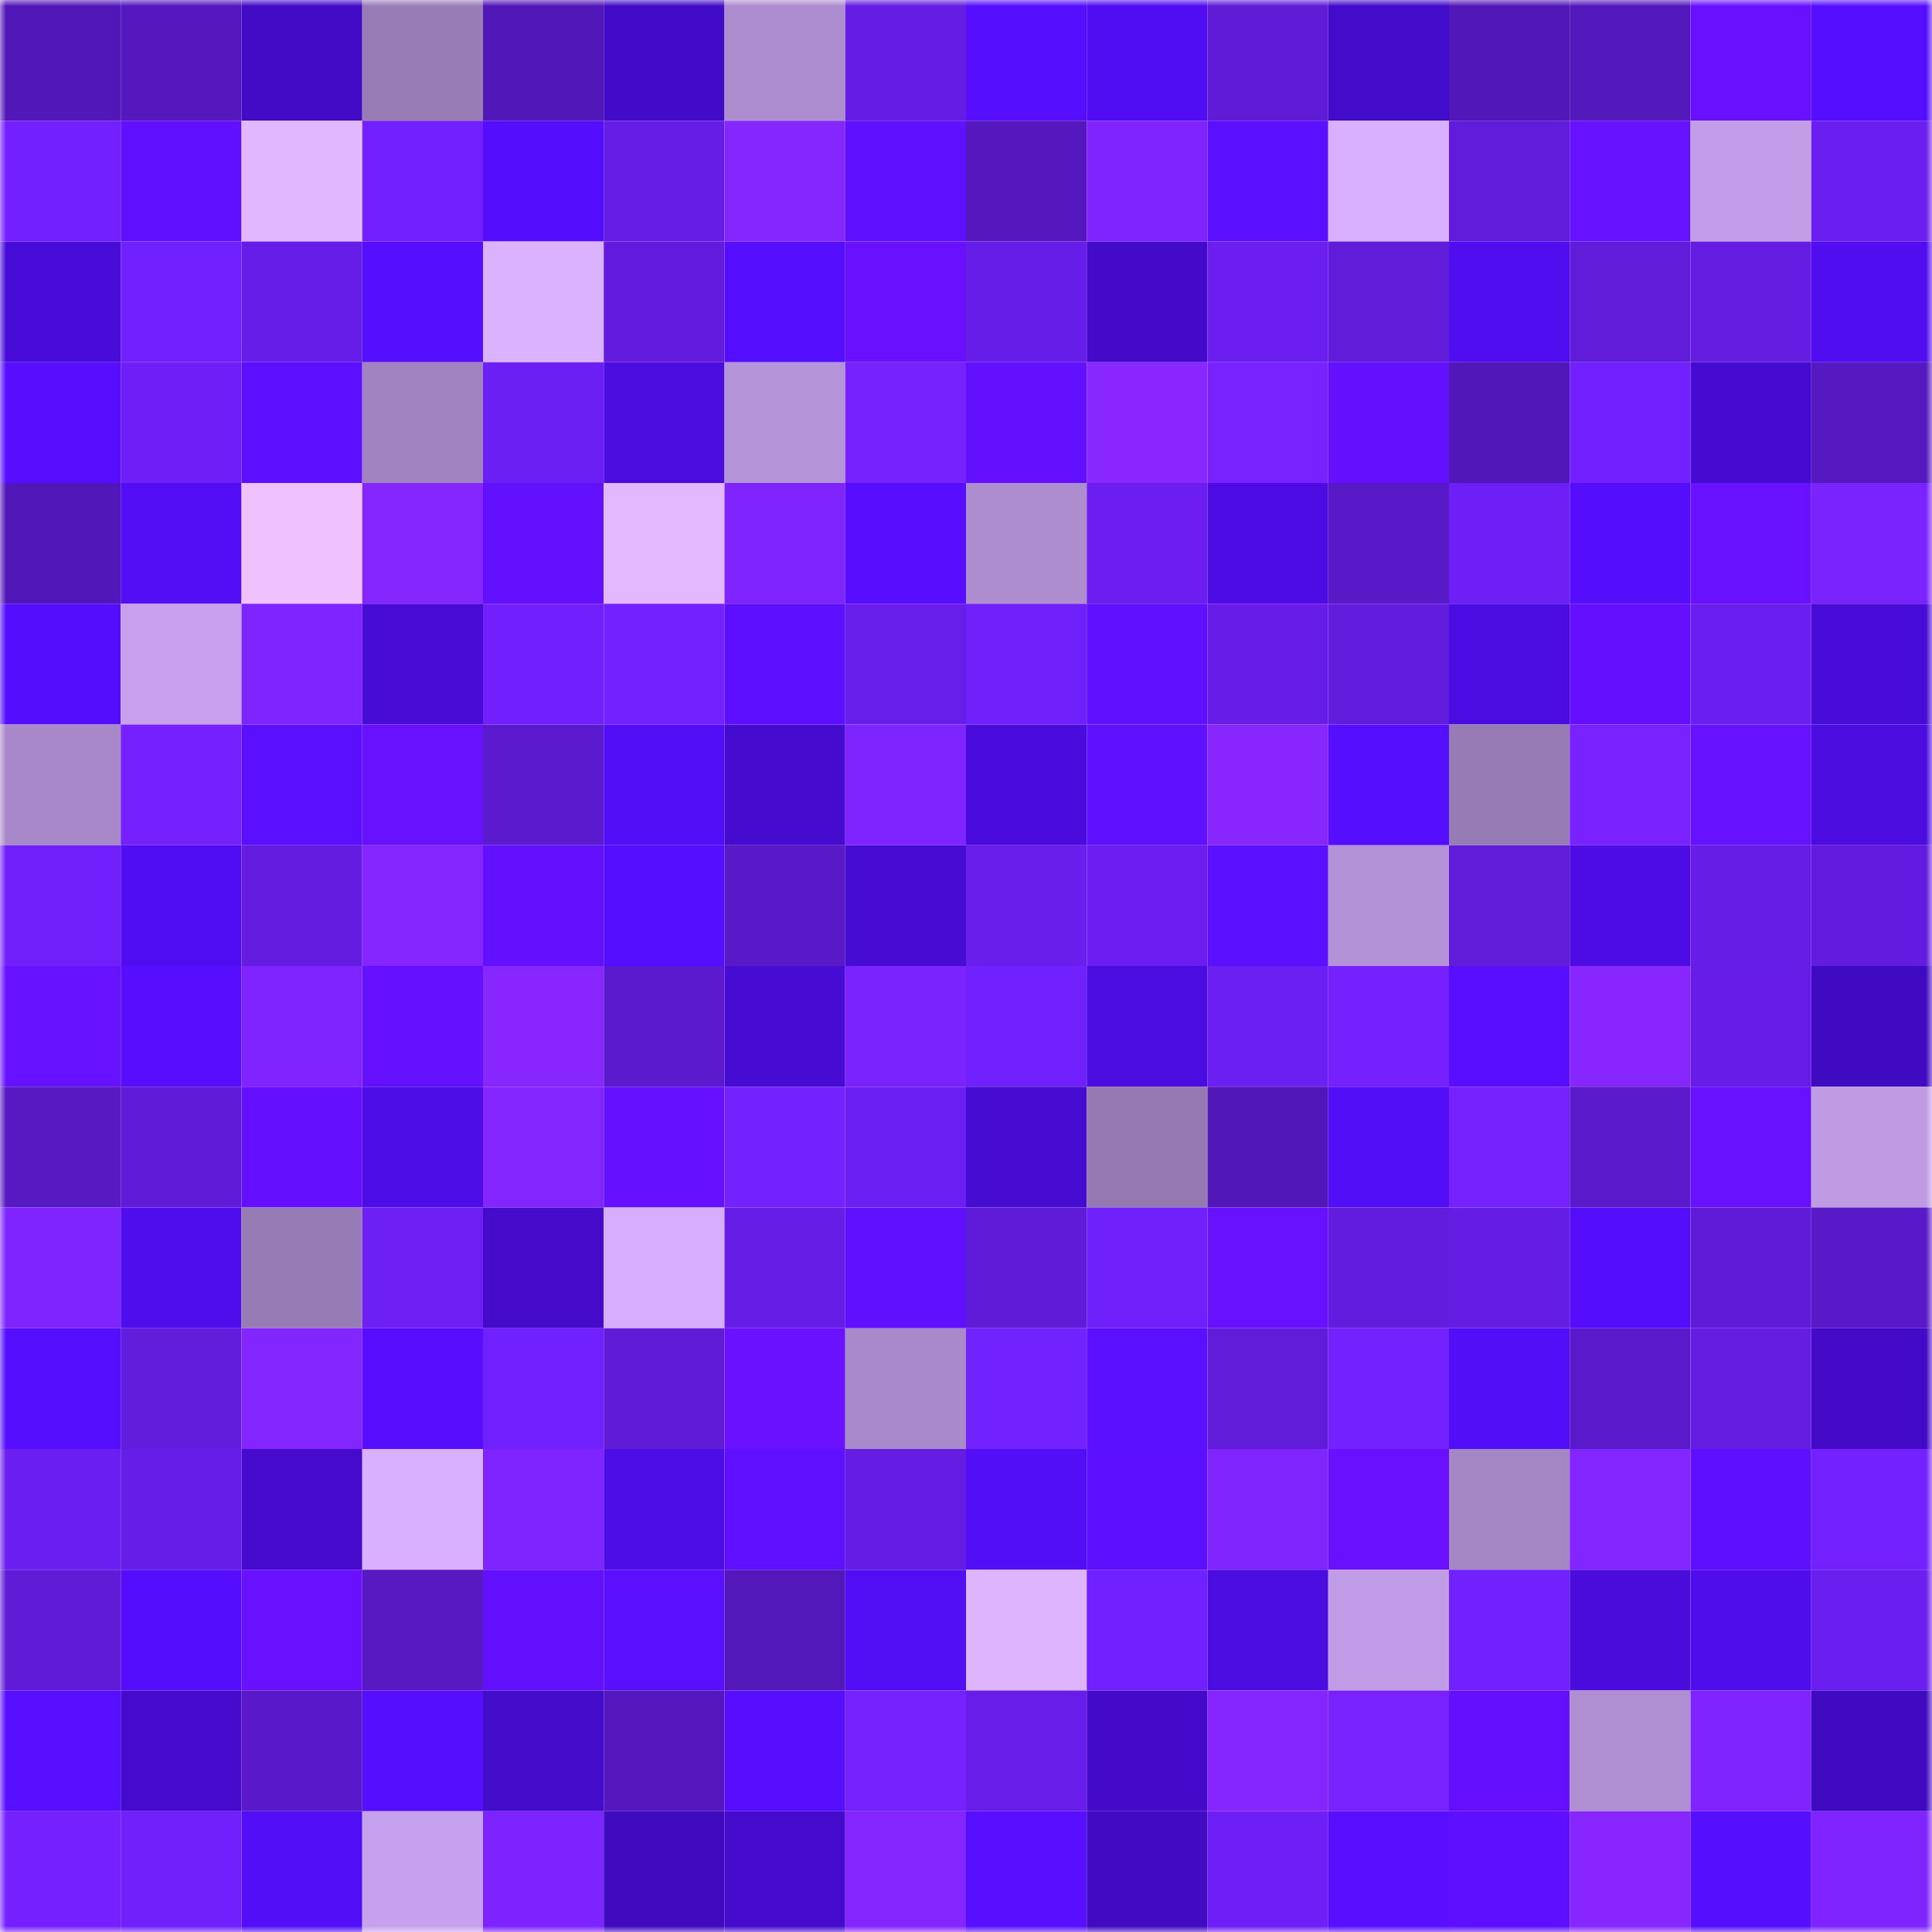 <svg viewBox="0 0 160 160" fill="none" role="img" xmlns="http://www.w3.org/2000/svg" width="240" height="240" name="linea%2Cjamshut.linea.eth"><mask id="299916565" mask-type="alpha" maskUnits="userSpaceOnUse" x="0" y="0" width="160" height="160"><rect width="160" height="160" fill="#FFFFFF"></rect></mask><g mask="url(#299916565)"><rect x="0" y="0" width="10" height="10" fill="#5217b8"></rect><rect x="10" y="0" width="10" height="10" fill="#5418be"></rect><rect x="20" y="0" width="10" height="10" fill="#420bc6"></rect><rect x="30" y="0" width="10" height="10" fill="#987cb6"></rect><rect x="40" y="0" width="10" height="10" fill="#5217b8"></rect><rect x="50" y="0" width="10" height="10" fill="#420bc7"></rect><rect x="60" y="0" width="10" height="10" fill="#ad8ccf"></rect><rect x="70" y="0" width="10" height="10" fill="#651de3"></rect><rect x="80" y="0" width="10" height="10" fill="#560eff"></rect><rect x="90" y="0" width="10" height="10" fill="#500df1"></rect><rect x="100" y="0" width="10" height="10" fill="#5f1bd6"></rect><rect x="110" y="0" width="10" height="10" fill="#430bca"></rect><rect x="120" y="0" width="10" height="10" fill="#5217b8"></rect><rect x="130" y="0" width="10" height="10" fill="#5318bc"></rect><rect x="140" y="0" width="10" height="10" fill="#6911ff"></rect><rect x="150" y="0" width="10" height="10" fill="#550eff"></rect><rect x="0" y="10" width="10" height="10" fill="#7220ff"></rect><rect x="10" y="10" width="10" height="10" fill="#6010ff"></rect><rect x="20" y="10" width="10" height="10" fill="#e1b7ff"></rect><rect x="30" y="10" width="10" height="10" fill="#7220ff"></rect><rect x="40" y="10" width="10" height="10" fill="#540efd"></rect><rect x="50" y="10" width="10" height="10" fill="#661de6"></rect><rect x="60" y="10" width="10" height="10" fill="#8526ff"></rect><rect x="70" y="10" width="10" height="10" fill="#5f10ff"></rect><rect x="80" y="10" width="10" height="10" fill="#5518be"></rect><rect x="90" y="10" width="10" height="10" fill="#7f24ff"></rect><rect x="100" y="10" width="10" height="10" fill="#5a0fff"></rect><rect x="110" y="10" width="10" height="10" fill="#d9b0ff"></rect><rect x="120" y="10" width="10" height="10" fill="#611cdb"></rect><rect x="130" y="10" width="10" height="10" fill="#6611ff"></rect><rect x="140" y="10" width="10" height="10" fill="#c39ee8"></rect><rect x="150" y="10" width="10" height="10" fill="#6a1eef"></rect><rect x="0" y="20" width="10" height="10" fill="#480cd9"></rect><rect x="10" y="20" width="10" height="10" fill="#7120ff"></rect><rect x="20" y="20" width="10" height="10" fill="#671de8"></rect><rect x="30" y="20" width="10" height="10" fill="#550efe"></rect><rect x="40" y="20" width="10" height="10" fill="#dbb2ff"></rect><rect x="50" y="20" width="10" height="10" fill="#631cde"></rect><rect x="60" y="20" width="10" height="10" fill="#550efe"></rect><rect x="70" y="20" width="10" height="10" fill="#6911ff"></rect><rect x="80" y="20" width="10" height="10" fill="#671de8"></rect><rect x="90" y="20" width="10" height="10" fill="#430bc9"></rect><rect x="100" y="20" width="10" height="10" fill="#6b1eef"></rect><rect x="110" y="20" width="10" height="10" fill="#611cd9"></rect><rect x="120" y="20" width="10" height="10" fill="#500def"></rect><rect x="130" y="20" width="10" height="10" fill="#611cda"></rect><rect x="140" y="20" width="10" height="10" fill="#651de2"></rect><rect x="150" y="20" width="10" height="10" fill="#500df0"></rect><rect x="0" y="30" width="10" height="10" fill="#570eff"></rect><rect x="10" y="30" width="10" height="10" fill="#6e1ff7"></rect><rect x="20" y="30" width="10" height="10" fill="#5d0fff"></rect><rect x="30" y="30" width="10" height="10" fill="#a283c1"></rect><rect x="40" y="30" width="10" height="10" fill="#6c1ff2"></rect><rect x="50" y="30" width="10" height="10" fill="#4a0cdf"></rect><rect x="60" y="30" width="10" height="10" fill="#b593d8"></rect><rect x="70" y="30" width="10" height="10" fill="#7622ff"></rect><rect x="80" y="30" width="10" height="10" fill="#6310ff"></rect><rect x="90" y="30" width="10" height="10" fill="#8827ff"></rect><rect x="100" y="30" width="10" height="10" fill="#7822ff"></rect><rect x="110" y="30" width="10" height="10" fill="#6310ff"></rect><rect x="120" y="30" width="10" height="10" fill="#5217b8"></rect><rect x="130" y="30" width="10" height="10" fill="#7220ff"></rect><rect x="140" y="30" width="10" height="10" fill="#450bd0"></rect><rect x="150" y="30" width="10" height="10" fill="#5618c0"></rect><rect x="0" y="40" width="10" height="10" fill="#5217b8"></rect><rect x="10" y="40" width="10" height="10" fill="#520df5"></rect><rect x="20" y="40" width="10" height="10" fill="#efc2ff"></rect><rect x="30" y="40" width="10" height="10" fill="#8526ff"></rect><rect x="40" y="40" width="10" height="10" fill="#6310ff"></rect><rect x="50" y="40" width="10" height="10" fill="#e3b8ff"></rect><rect x="60" y="40" width="10" height="10" fill="#7f24ff"></rect><rect x="70" y="40" width="10" height="10" fill="#570eff"></rect><rect x="80" y="40" width="10" height="10" fill="#ae8dcf"></rect><rect x="90" y="40" width="10" height="10" fill="#6b1eef"></rect><rect x="100" y="40" width="10" height="10" fill="#4c0ce3"></rect><rect x="110" y="40" width="10" height="10" fill="#5819c6"></rect><rect x="120" y="40" width="10" height="10" fill="#6d1ff5"></rect><rect x="130" y="40" width="10" height="10" fill="#540efb"></rect><rect x="140" y="40" width="10" height="10" fill="#6711ff"></rect><rect x="150" y="40" width="10" height="10" fill="#7b23ff"></rect><rect x="0" y="50" width="10" height="10" fill="#540efd"></rect><rect x="10" y="50" width="10" height="10" fill="#c6a0ec"></rect><rect x="20" y="50" width="10" height="10" fill="#7e24ff"></rect><rect x="30" y="50" width="10" height="10" fill="#470cd6"></rect><rect x="40" y="50" width="10" height="10" fill="#7120fd"></rect><rect x="50" y="50" width="10" height="10" fill="#7421ff"></rect><rect x="60" y="50" width="10" height="10" fill="#5c0fff"></rect><rect x="70" y="50" width="10" height="10" fill="#681eeb"></rect><rect x="80" y="50" width="10" height="10" fill="#7020fb"></rect><rect x="90" y="50" width="10" height="10" fill="#6010ff"></rect><rect x="100" y="50" width="10" height="10" fill="#671de7"></rect><rect x="110" y="50" width="10" height="10" fill="#621cdd"></rect><rect x="120" y="50" width="10" height="10" fill="#4b0ce1"></rect><rect x="130" y="50" width="10" height="10" fill="#6410ff"></rect><rect x="140" y="50" width="10" height="10" fill="#6b1ef0"></rect><rect x="150" y="50" width="10" height="10" fill="#480cd8"></rect><rect x="0" y="60" width="10" height="10" fill="#a888c8"></rect><rect x="10" y="60" width="10" height="10" fill="#7521ff"></rect><rect x="20" y="60" width="10" height="10" fill="#5b0fff"></rect><rect x="30" y="60" width="10" height="10" fill="#6711ff"></rect><rect x="40" y="60" width="10" height="10" fill="#5c1acf"></rect><rect x="50" y="60" width="10" height="10" fill="#520ef7"></rect><rect x="60" y="60" width="10" height="10" fill="#450bcf"></rect><rect x="70" y="60" width="10" height="10" fill="#7d24ff"></rect><rect x="80" y="60" width="10" height="10" fill="#4a0cdd"></rect><rect x="90" y="60" width="10" height="10" fill="#5f10ff"></rect><rect x="100" y="60" width="10" height="10" fill="#8726ff"></rect><rect x="110" y="60" width="10" height="10" fill="#560eff"></rect><rect x="120" y="60" width="10" height="10" fill="#977bb5"></rect><rect x="130" y="60" width="10" height="10" fill="#7922ff"></rect><rect x="140" y="60" width="10" height="10" fill="#6611ff"></rect><rect x="150" y="60" width="10" height="10" fill="#4b0ce0"></rect><rect x="0" y="70" width="10" height="10" fill="#6f1ff9"></rect><rect x="10" y="70" width="10" height="10" fill="#500df1"></rect><rect x="20" y="70" width="10" height="10" fill="#631ce0"></rect><rect x="30" y="70" width="10" height="10" fill="#8526ff"></rect><rect x="40" y="70" width="10" height="10" fill="#6210ff"></rect><rect x="50" y="70" width="10" height="10" fill="#550eff"></rect><rect x="60" y="70" width="10" height="10" fill="#5919c7"></rect><rect x="70" y="70" width="10" height="10" fill="#470cd4"></rect><rect x="80" y="70" width="10" height="10" fill="#691eec"></rect><rect x="90" y="70" width="10" height="10" fill="#6b1eef"></rect><rect x="100" y="70" width="10" height="10" fill="#5b0fff"></rect><rect x="110" y="70" width="10" height="10" fill="#b492d7"></rect><rect x="120" y="70" width="10" height="10" fill="#611cda"></rect><rect x="130" y="70" width="10" height="10" fill="#4c0ce3"></rect><rect x="140" y="70" width="10" height="10" fill="#661de6"></rect><rect x="150" y="70" width="10" height="10" fill="#631cdf"></rect><rect x="0" y="80" width="10" height="10" fill="#6611ff"></rect><rect x="10" y="80" width="10" height="10" fill="#570eff"></rect><rect x="20" y="80" width="10" height="10" fill="#8024ff"></rect><rect x="30" y="80" width="10" height="10" fill="#6511ff"></rect><rect x="40" y="80" width="10" height="10" fill="#8726ff"></rect><rect x="50" y="80" width="10" height="10" fill="#5c1acf"></rect><rect x="60" y="80" width="10" height="10" fill="#470cd4"></rect><rect x="70" y="80" width="10" height="10" fill="#7a23ff"></rect><rect x="80" y="80" width="10" height="10" fill="#7120fe"></rect><rect x="90" y="80" width="10" height="10" fill="#4b0ce1"></rect><rect x="100" y="80" width="10" height="10" fill="#6c1ff2"></rect><rect x="110" y="80" width="10" height="10" fill="#7521ff"></rect><rect x="120" y="80" width="10" height="10" fill="#590fff"></rect><rect x="130" y="80" width="10" height="10" fill="#8726ff"></rect><rect x="140" y="80" width="10" height="10" fill="#671de7"></rect><rect x="150" y="80" width="10" height="10" fill="#400bc0"></rect><rect x="0" y="90" width="10" height="10" fill="#5619c2"></rect><rect x="10" y="90" width="10" height="10" fill="#601bd8"></rect><rect x="20" y="90" width="10" height="10" fill="#6410ff"></rect><rect x="30" y="90" width="10" height="10" fill="#4d0de6"></rect><rect x="40" y="90" width="10" height="10" fill="#8225ff"></rect><rect x="50" y="90" width="10" height="10" fill="#6511ff"></rect><rect x="60" y="90" width="10" height="10" fill="#7421ff"></rect><rect x="70" y="90" width="10" height="10" fill="#6c1ff2"></rect><rect x="80" y="90" width="10" height="10" fill="#460cd2"></rect><rect x="90" y="90" width="10" height="10" fill="#9578b1"></rect><rect x="100" y="90" width="10" height="10" fill="#5217b9"></rect><rect x="110" y="90" width="10" height="10" fill="#520ef6"></rect><rect x="120" y="90" width="10" height="10" fill="#7622ff"></rect><rect x="130" y="90" width="10" height="10" fill="#5a1acb"></rect><rect x="140" y="90" width="10" height="10" fill="#6811ff"></rect><rect x="150" y="90" width="10" height="10" fill="#bf9be4"></rect><rect x="0" y="100" width="10" height="10" fill="#7f24ff"></rect><rect x="10" y="100" width="10" height="10" fill="#4f0ded"></rect><rect x="20" y="100" width="10" height="10" fill="#977bb5"></rect><rect x="30" y="100" width="10" height="10" fill="#6d1ff4"></rect><rect x="40" y="100" width="10" height="10" fill="#440bcb"></rect><rect x="50" y="100" width="10" height="10" fill="#d7aeff"></rect><rect x="60" y="100" width="10" height="10" fill="#661de6"></rect><rect x="70" y="100" width="10" height="10" fill="#6110ff"></rect><rect x="80" y="100" width="10" height="10" fill="#601bd9"></rect><rect x="90" y="100" width="10" height="10" fill="#7020fb"></rect><rect x="100" y="100" width="10" height="10" fill="#6811ff"></rect><rect x="110" y="100" width="10" height="10" fill="#621cdd"></rect><rect x="120" y="100" width="10" height="10" fill="#651de4"></rect><rect x="130" y="100" width="10" height="10" fill="#540efb"></rect><rect x="140" y="100" width="10" height="10" fill="#5f1bd5"></rect><rect x="150" y="100" width="10" height="10" fill="#5919c8"></rect><rect x="0" y="110" width="10" height="10" fill="#550efe"></rect><rect x="10" y="110" width="10" height="10" fill="#621cdc"></rect><rect x="20" y="110" width="10" height="10" fill="#8225ff"></rect><rect x="30" y="110" width="10" height="10" fill="#570eff"></rect><rect x="40" y="110" width="10" height="10" fill="#7120ff"></rect><rect x="50" y="110" width="10" height="10" fill="#5f1bd6"></rect><rect x="60" y="110" width="10" height="10" fill="#6a11ff"></rect><rect x="70" y="110" width="10" height="10" fill="#a989ca"></rect><rect x="80" y="110" width="10" height="10" fill="#7221ff"></rect><rect x="90" y="110" width="10" height="10" fill="#5b0fff"></rect><rect x="100" y="110" width="10" height="10" fill="#611cda"></rect><rect x="110" y="110" width="10" height="10" fill="#7421ff"></rect><rect x="120" y="110" width="10" height="10" fill="#520ef7"></rect><rect x="130" y="110" width="10" height="10" fill="#5a1acb"></rect><rect x="140" y="110" width="10" height="10" fill="#651de2"></rect><rect x="150" y="110" width="10" height="10" fill="#430bc8"></rect><rect x="0" y="120" width="10" height="10" fill="#6b1ef0"></rect><rect x="10" y="120" width="10" height="10" fill="#671de8"></rect><rect x="20" y="120" width="10" height="10" fill="#440bcc"></rect><rect x="30" y="120" width="10" height="10" fill="#d9b0ff"></rect><rect x="40" y="120" width="10" height="10" fill="#7d24ff"></rect><rect x="50" y="120" width="10" height="10" fill="#4d0de7"></rect><rect x="60" y="120" width="10" height="10" fill="#6010ff"></rect><rect x="70" y="120" width="10" height="10" fill="#651de3"></rect><rect x="80" y="120" width="10" height="10" fill="#530ef8"></rect><rect x="90" y="120" width="10" height="10" fill="#5c0fff"></rect><rect x="100" y="120" width="10" height="10" fill="#8125ff"></rect><rect x="110" y="120" width="10" height="10" fill="#6911ff"></rect><rect x="120" y="120" width="10" height="10" fill="#a586c5"></rect><rect x="130" y="120" width="10" height="10" fill="#8325ff"></rect><rect x="140" y="120" width="10" height="10" fill="#5e0fff"></rect><rect x="150" y="120" width="10" height="10" fill="#7421ff"></rect><rect x="0" y="130" width="10" height="10" fill="#601bd7"></rect><rect x="10" y="130" width="10" height="10" fill="#540efd"></rect><rect x="20" y="130" width="10" height="10" fill="#6911ff"></rect><rect x="30" y="130" width="10" height="10" fill="#5619c2"></rect><rect x="40" y="130" width="10" height="10" fill="#6210ff"></rect><rect x="50" y="130" width="10" height="10" fill="#5a0fff"></rect><rect x="60" y="130" width="10" height="10" fill="#5318ba"></rect><rect x="70" y="130" width="10" height="10" fill="#510df4"></rect><rect x="80" y="130" width="10" height="10" fill="#deb4ff"></rect><rect x="90" y="130" width="10" height="10" fill="#7120ff"></rect><rect x="100" y="130" width="10" height="10" fill="#4b0ce1"></rect><rect x="110" y="130" width="10" height="10" fill="#c09ce6"></rect><rect x="120" y="130" width="10" height="10" fill="#7120fe"></rect><rect x="130" y="130" width="10" height="10" fill="#490cdb"></rect><rect x="140" y="130" width="10" height="10" fill="#4f0dec"></rect><rect x="150" y="130" width="10" height="10" fill="#6a1eef"></rect><rect x="0" y="140" width="10" height="10" fill="#580eff"></rect><rect x="10" y="140" width="10" height="10" fill="#440bcd"></rect><rect x="20" y="140" width="10" height="10" fill="#5919c9"></rect><rect x="30" y="140" width="10" height="10" fill="#550efe"></rect><rect x="40" y="140" width="10" height="10" fill="#430bca"></rect><rect x="50" y="140" width="10" height="10" fill="#5518bf"></rect><rect x="60" y="140" width="10" height="10" fill="#570eff"></rect><rect x="70" y="140" width="10" height="10" fill="#7622ff"></rect><rect x="80" y="140" width="10" height="10" fill="#681de9"></rect><rect x="90" y="140" width="10" height="10" fill="#430bc9"></rect><rect x="100" y="140" width="10" height="10" fill="#8425ff"></rect><rect x="110" y="140" width="10" height="10" fill="#7722ff"></rect><rect x="120" y="140" width="10" height="10" fill="#6410ff"></rect><rect x="130" y="140" width="10" height="10" fill="#af8ed1"></rect><rect x="140" y="140" width="10" height="10" fill="#7f24ff"></rect><rect x="150" y="140" width="10" height="10" fill="#400bc0"></rect><rect x="0" y="150" width="10" height="10" fill="#7521ff"></rect><rect x="10" y="150" width="10" height="10" fill="#7020fb"></rect><rect x="20" y="150" width="10" height="10" fill="#530ef8"></rect><rect x="30" y="150" width="10" height="10" fill="#c6a1ed"></rect><rect x="40" y="150" width="10" height="10" fill="#7c23ff"></rect><rect x="50" y="150" width="10" height="10" fill="#400bbf"></rect><rect x="60" y="150" width="10" height="10" fill="#440bcc"></rect><rect x="70" y="150" width="10" height="10" fill="#8425ff"></rect><rect x="80" y="150" width="10" height="10" fill="#580fff"></rect><rect x="90" y="150" width="10" height="10" fill="#400bc1"></rect><rect x="100" y="150" width="10" height="10" fill="#6d1ff5"></rect><rect x="110" y="150" width="10" height="10" fill="#590fff"></rect><rect x="120" y="150" width="10" height="10" fill="#5e0fff"></rect><rect x="130" y="150" width="10" height="10" fill="#8726ff"></rect><rect x="140" y="150" width="10" height="10" fill="#560eff"></rect><rect x="150" y="150" width="10" height="10" fill="#7f24ff"></rect></g></svg>